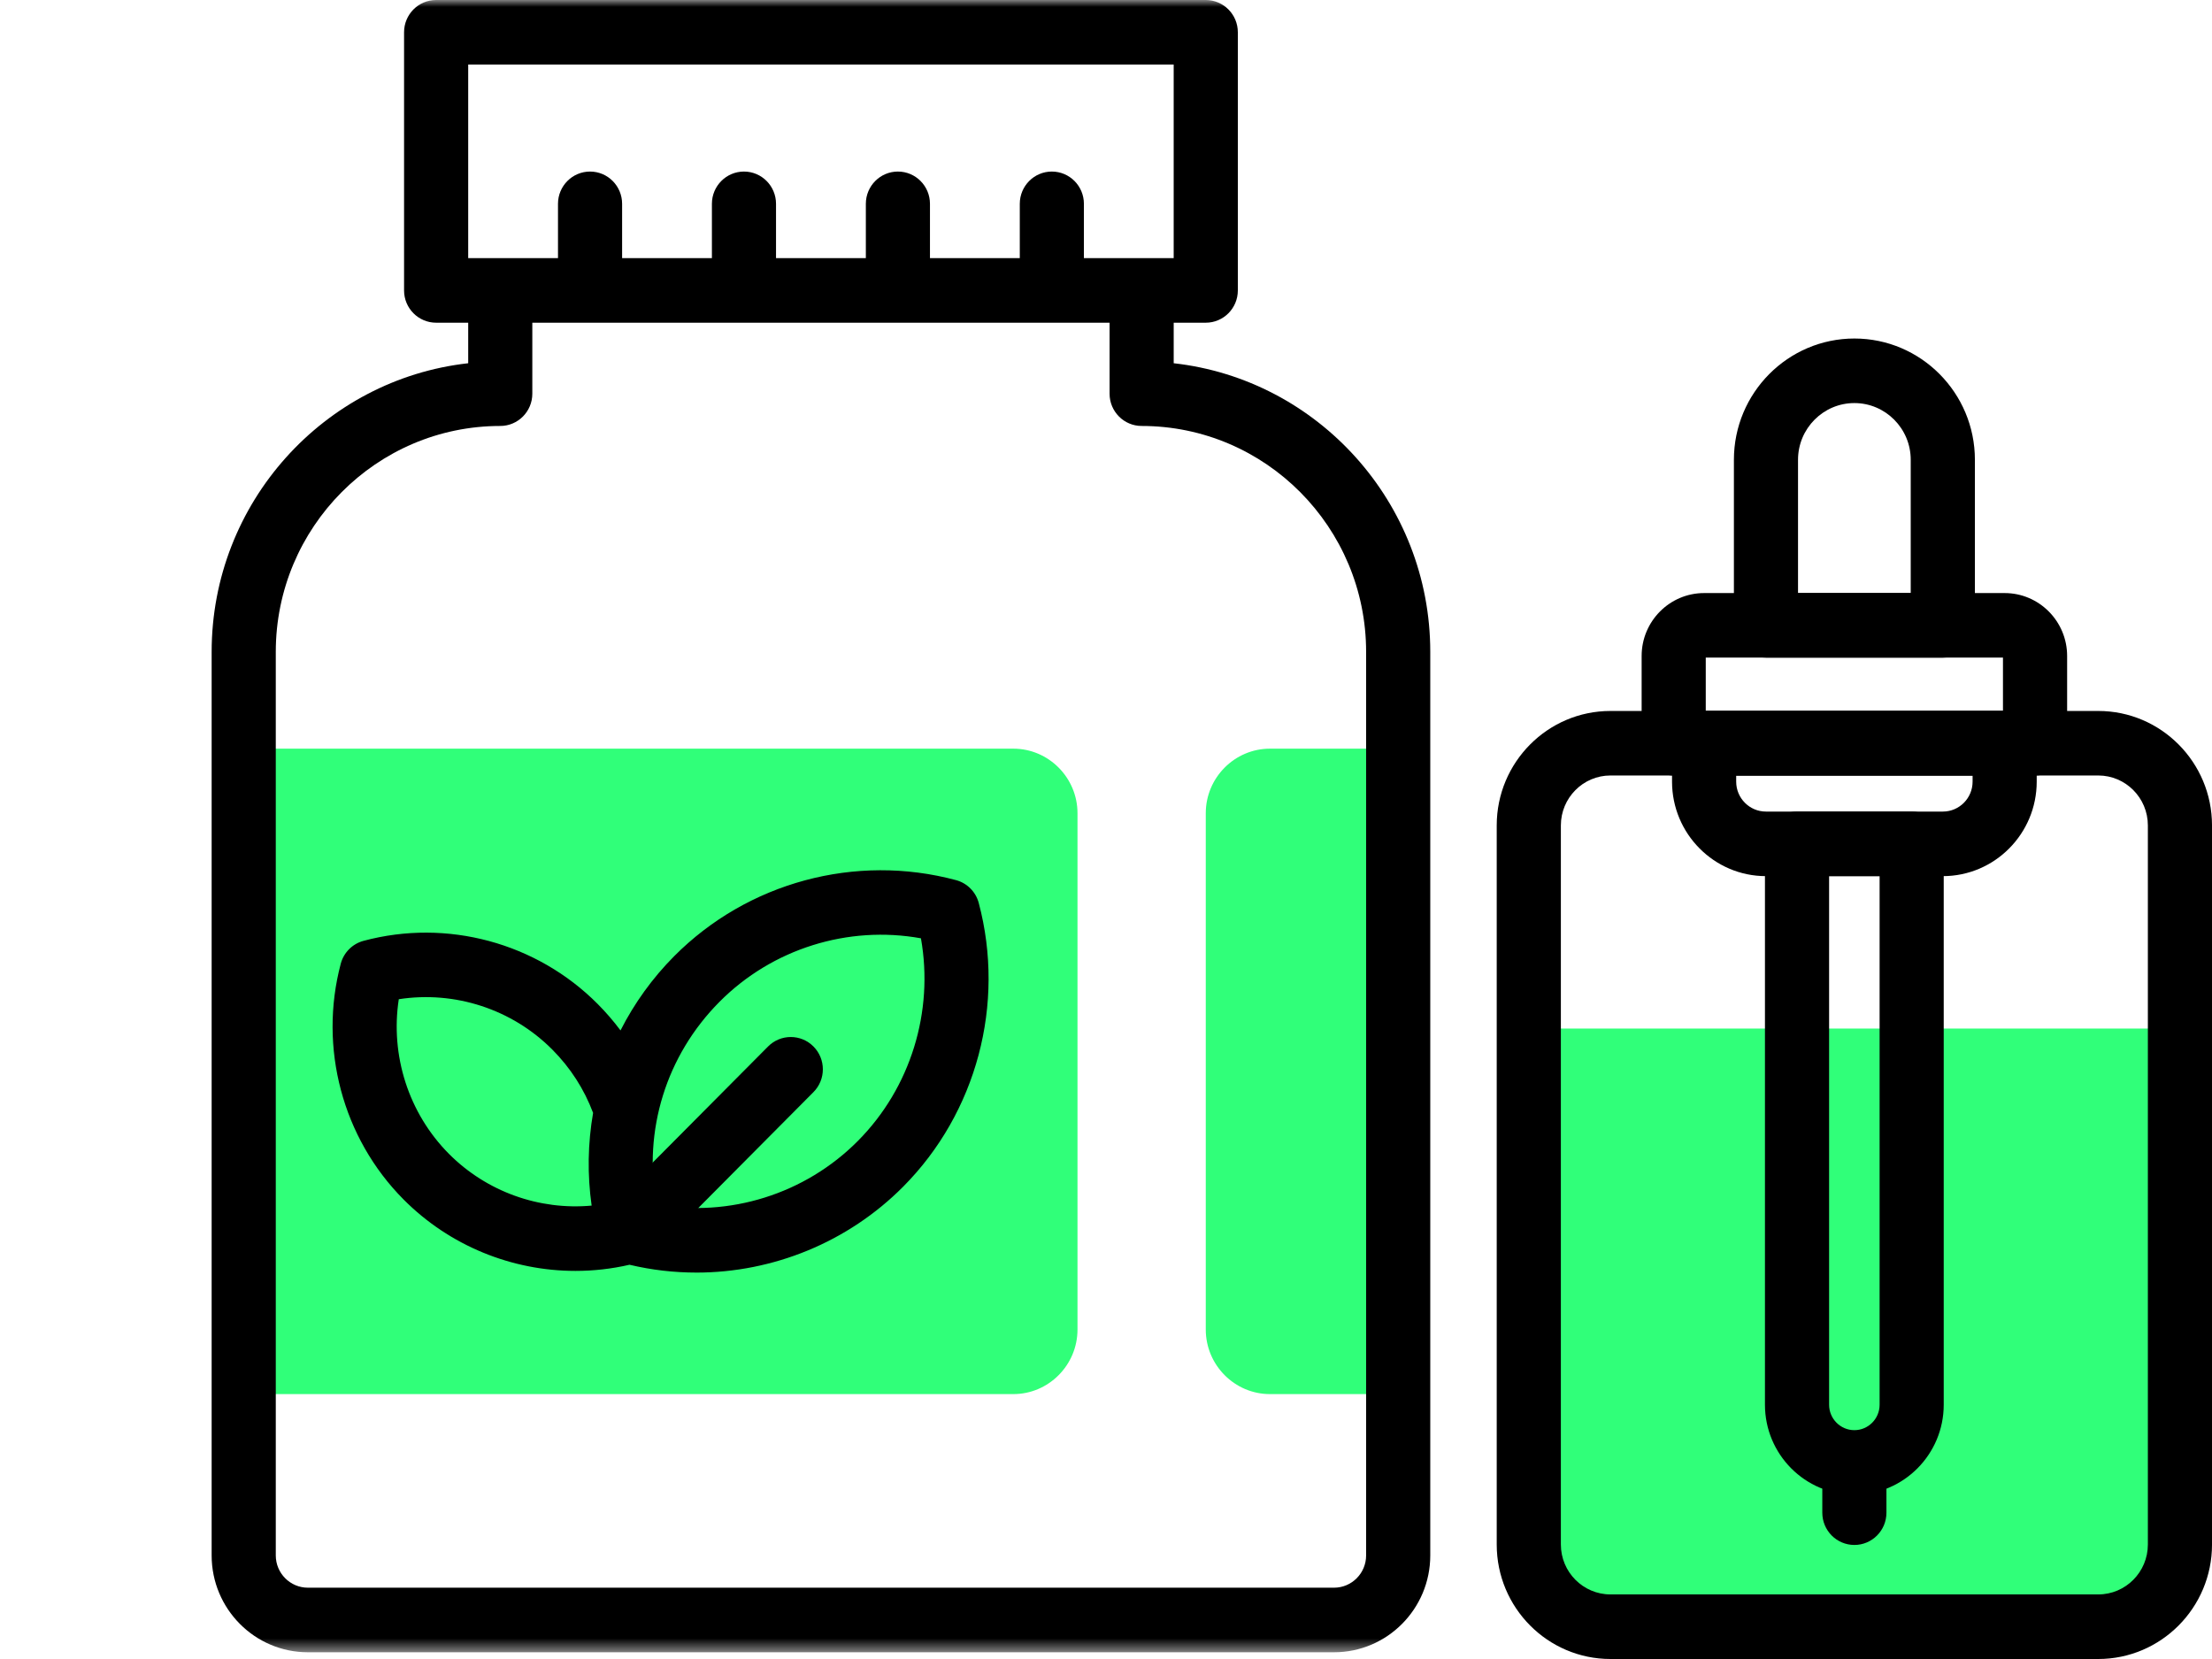 <svg width="160" height="120" viewBox="0 0 160 120" fill="none" xmlns="http://www.w3.org/2000/svg">
<g clip-path="url(#clip0_0_339)">
<mask id="mask0_0_339" style="mask-type:luminance" maskUnits="userSpaceOnUse" x="0" y="0" width="119" height="120">
<path d="M118.765 0H0V119.513H118.765V0Z" fill="white"/>
</mask>
<g mask="url(#mask0_0_339)">
<path fill-rule="evenodd" clip-rule="evenodd" d="M77.938 58.822C77.938 56.254 75.85 54.153 73.298 54.153H17.627V100.839H73.298C75.85 100.839 77.938 98.738 77.938 96.169V58.822Z" fill="#30FF79"/>
<path fill-rule="evenodd" clip-rule="evenodd" d="M87.217 58.822V96.169C87.217 98.738 89.305 100.839 91.857 100.839H101.135V54.153H91.857C89.305 54.153 87.217 56.254 87.217 58.822Z" fill="#30FF79"/>
<path d="M87.216 23.342H31.546C30.265 23.342 29.227 22.297 29.227 21.008V2.334C29.227 1.045 30.265 0 31.546 0H87.216C88.497 0 89.536 1.045 89.536 2.334V21.008C89.536 22.297 88.497 23.342 87.216 23.342ZM33.865 18.673H84.896V4.669H33.866V18.674L33.865 18.673Z" fill="black"/>
<path d="M96.496 119.513H22.267C18.43 119.513 15.309 116.372 15.309 112.51V47.152C15.309 36.358 23.442 27.438 33.866 26.274V22.175C33.866 20.887 34.905 19.842 36.185 19.842C37.466 19.842 38.504 20.887 38.504 22.175V28.478C38.504 29.766 37.466 30.811 36.185 30.811C27.233 30.811 19.948 38.142 19.948 47.151V112.508C19.948 113.795 20.989 114.842 22.267 114.842H96.496C97.775 114.842 98.815 113.795 98.815 112.508V47.151C98.815 38.142 91.531 30.811 82.578 30.811C81.298 30.811 80.259 29.766 80.259 28.478V22.175C80.259 20.887 81.298 19.842 82.578 19.842C83.859 19.842 84.897 20.887 84.897 22.175V26.274C95.322 27.438 103.455 36.358 103.455 47.152V112.51C103.455 116.372 100.334 119.513 96.496 119.513Z" fill="black"/>
<path d="M50.37 92.049C48.757 92.049 47.136 91.863 45.535 91.483C44.241 91.781 42.929 91.928 41.626 91.928C37.023 91.928 32.517 90.109 29.191 86.761C24.775 82.318 23.036 75.785 24.648 69.708C24.862 68.901 25.489 68.271 26.291 68.055C32.329 66.433 38.824 68.185 43.237 72.626C43.836 73.229 44.384 73.864 44.883 74.533C45.885 72.56 47.193 70.745 48.764 69.164C54.076 63.819 61.889 61.711 69.154 63.663C69.956 63.878 70.582 64.509 70.796 65.316C72.736 72.626 70.641 80.489 65.33 85.834C61.328 89.86 55.906 92.05 50.368 92.05L50.37 92.049ZM47.48 87.122C52.753 88.071 58.232 86.375 62.05 82.53C65.869 78.687 67.557 73.176 66.614 67.87C61.341 66.919 55.864 68.619 52.045 72.462C48.18 76.352 46.515 81.761 47.48 87.122ZM28.845 72.276C28.222 76.34 29.552 80.52 32.47 83.458C35.2 86.205 39.011 87.553 42.795 87.204C42.479 84.979 42.515 82.712 42.9 80.498C42.252 78.778 41.264 77.241 39.956 75.925C37.037 72.987 32.882 71.65 28.845 72.276Z" fill="black"/>
<path d="M45.539 91.411C44.946 91.411 44.353 91.184 43.898 90.727C42.992 89.815 42.992 88.337 43.898 87.425L55.558 75.694C56.465 74.782 57.933 74.782 58.839 75.694C59.746 76.606 59.746 78.084 58.839 78.996L47.18 90.727C46.727 91.182 46.132 91.411 45.539 91.411Z" fill="black"/>
<path d="M42.68 22.176C41.4 22.176 40.361 21.131 40.361 19.843V14.743C40.361 13.454 41.4 12.409 42.68 12.409C43.961 12.409 44.999 13.454 44.999 14.743V19.843C44.999 21.131 43.961 22.176 42.68 22.176Z" fill="black"/>
<path d="M53.813 22.176C52.533 22.176 51.494 21.131 51.494 19.843V14.743C51.494 13.454 52.533 12.409 53.813 12.409C55.094 12.409 56.132 13.454 56.132 14.743V19.843C56.132 21.131 55.094 22.176 53.813 22.176Z" fill="black"/>
<path d="M64.948 22.176C63.667 22.176 62.629 21.131 62.629 19.843V14.743C62.629 13.454 63.667 12.409 64.948 12.409C66.228 12.409 67.267 13.454 67.267 14.743V19.843C67.267 21.131 66.228 22.176 64.948 22.176Z" fill="black"/>
<path d="M76.083 22.176C74.802 22.176 73.764 21.131 73.764 19.843V14.743C73.764 13.454 74.802 12.409 76.083 12.409C77.363 12.409 78.402 13.454 78.402 14.743V19.843C78.402 21.131 77.363 22.176 76.083 22.176Z" fill="black"/>
</g>
<path d="M150.592 117.666H117.671C113.755 117.666 110.582 114.471 110.582 110.532V74.397H157.681V110.532C157.681 114.473 154.508 117.666 150.592 117.666Z" fill="#30FF79"/>
<path d="M151.774 120H116.489C111.952 120 108.262 116.287 108.262 111.721V59.705C108.262 55.139 111.952 51.426 116.489 51.426H151.774C156.311 51.426 160.001 55.139 160.001 59.705V111.721C160.001 116.287 156.311 120 151.774 120ZM116.489 56.093C114.511 56.093 112.902 57.712 112.902 59.703V111.719C112.902 113.71 114.511 115.329 116.489 115.329H151.774C153.752 115.329 155.361 113.71 155.361 111.719V59.703C155.361 57.712 153.752 56.093 151.774 56.093H116.489Z" fill="black"/>
<path d="M147.201 56.095H121.063C119.783 56.095 118.744 55.05 118.744 53.761V47.447C118.744 44.94 120.771 42.898 123.264 42.898H145.002C147.493 42.898 149.521 44.938 149.521 47.447V53.761C149.521 55.05 148.483 56.095 147.202 56.095H147.201ZM123.382 51.426H144.88V47.566H123.382V51.426Z" fill="black"/>
<path d="M140.527 47.567H127.737C126.457 47.567 125.418 46.522 125.418 45.234V33.257C125.418 28.422 129.327 24.486 134.134 24.486C138.941 24.486 142.85 28.42 142.85 33.257V45.234C142.85 46.522 141.811 47.567 140.531 47.567H140.527ZM130.056 42.898H138.208V33.257C138.208 30.995 136.38 29.155 134.132 29.155C131.885 29.155 130.056 30.995 130.056 33.257V42.898Z" fill="black"/>
<path d="M134.131 108.114C130.566 108.114 127.664 105.196 127.664 101.607V61.037C127.664 59.748 128.703 58.703 129.983 58.703H138.276C139.557 58.703 140.595 59.748 140.595 61.037V101.607C140.595 105.194 137.695 108.114 134.129 108.114H134.131ZM132.304 63.372V101.609C132.304 102.622 133.123 103.447 134.131 103.447C135.138 103.447 135.957 102.622 135.957 101.609V63.372H132.304Z" fill="black"/>
<path d="M140.533 63.373H127.733C123.99 63.373 120.943 60.307 120.943 56.54V53.761C120.943 52.473 121.982 51.428 123.262 51.428H145.002C146.282 51.428 147.321 52.473 147.321 53.761V56.54C147.321 60.307 144.275 63.373 140.531 63.373H140.533ZM125.583 56.095V56.54C125.583 57.734 126.549 58.703 127.733 58.703H140.533C141.719 58.703 142.683 57.732 142.683 56.54V56.095H125.581H125.583Z" fill="black"/>
<path d="M134.132 111.751C132.851 111.751 131.812 110.706 131.812 109.417V105.966C131.812 104.678 132.851 103.633 134.132 103.633C135.412 103.633 136.451 104.678 136.451 105.966V109.417C136.451 110.706 135.412 111.751 134.132 111.751Z" fill="black"/>
</g>
<defs>
<clipPath id="clip0_0_339">
<rect width="160" height="120" fill="white"/>
</clipPath>
</defs>
</svg>
